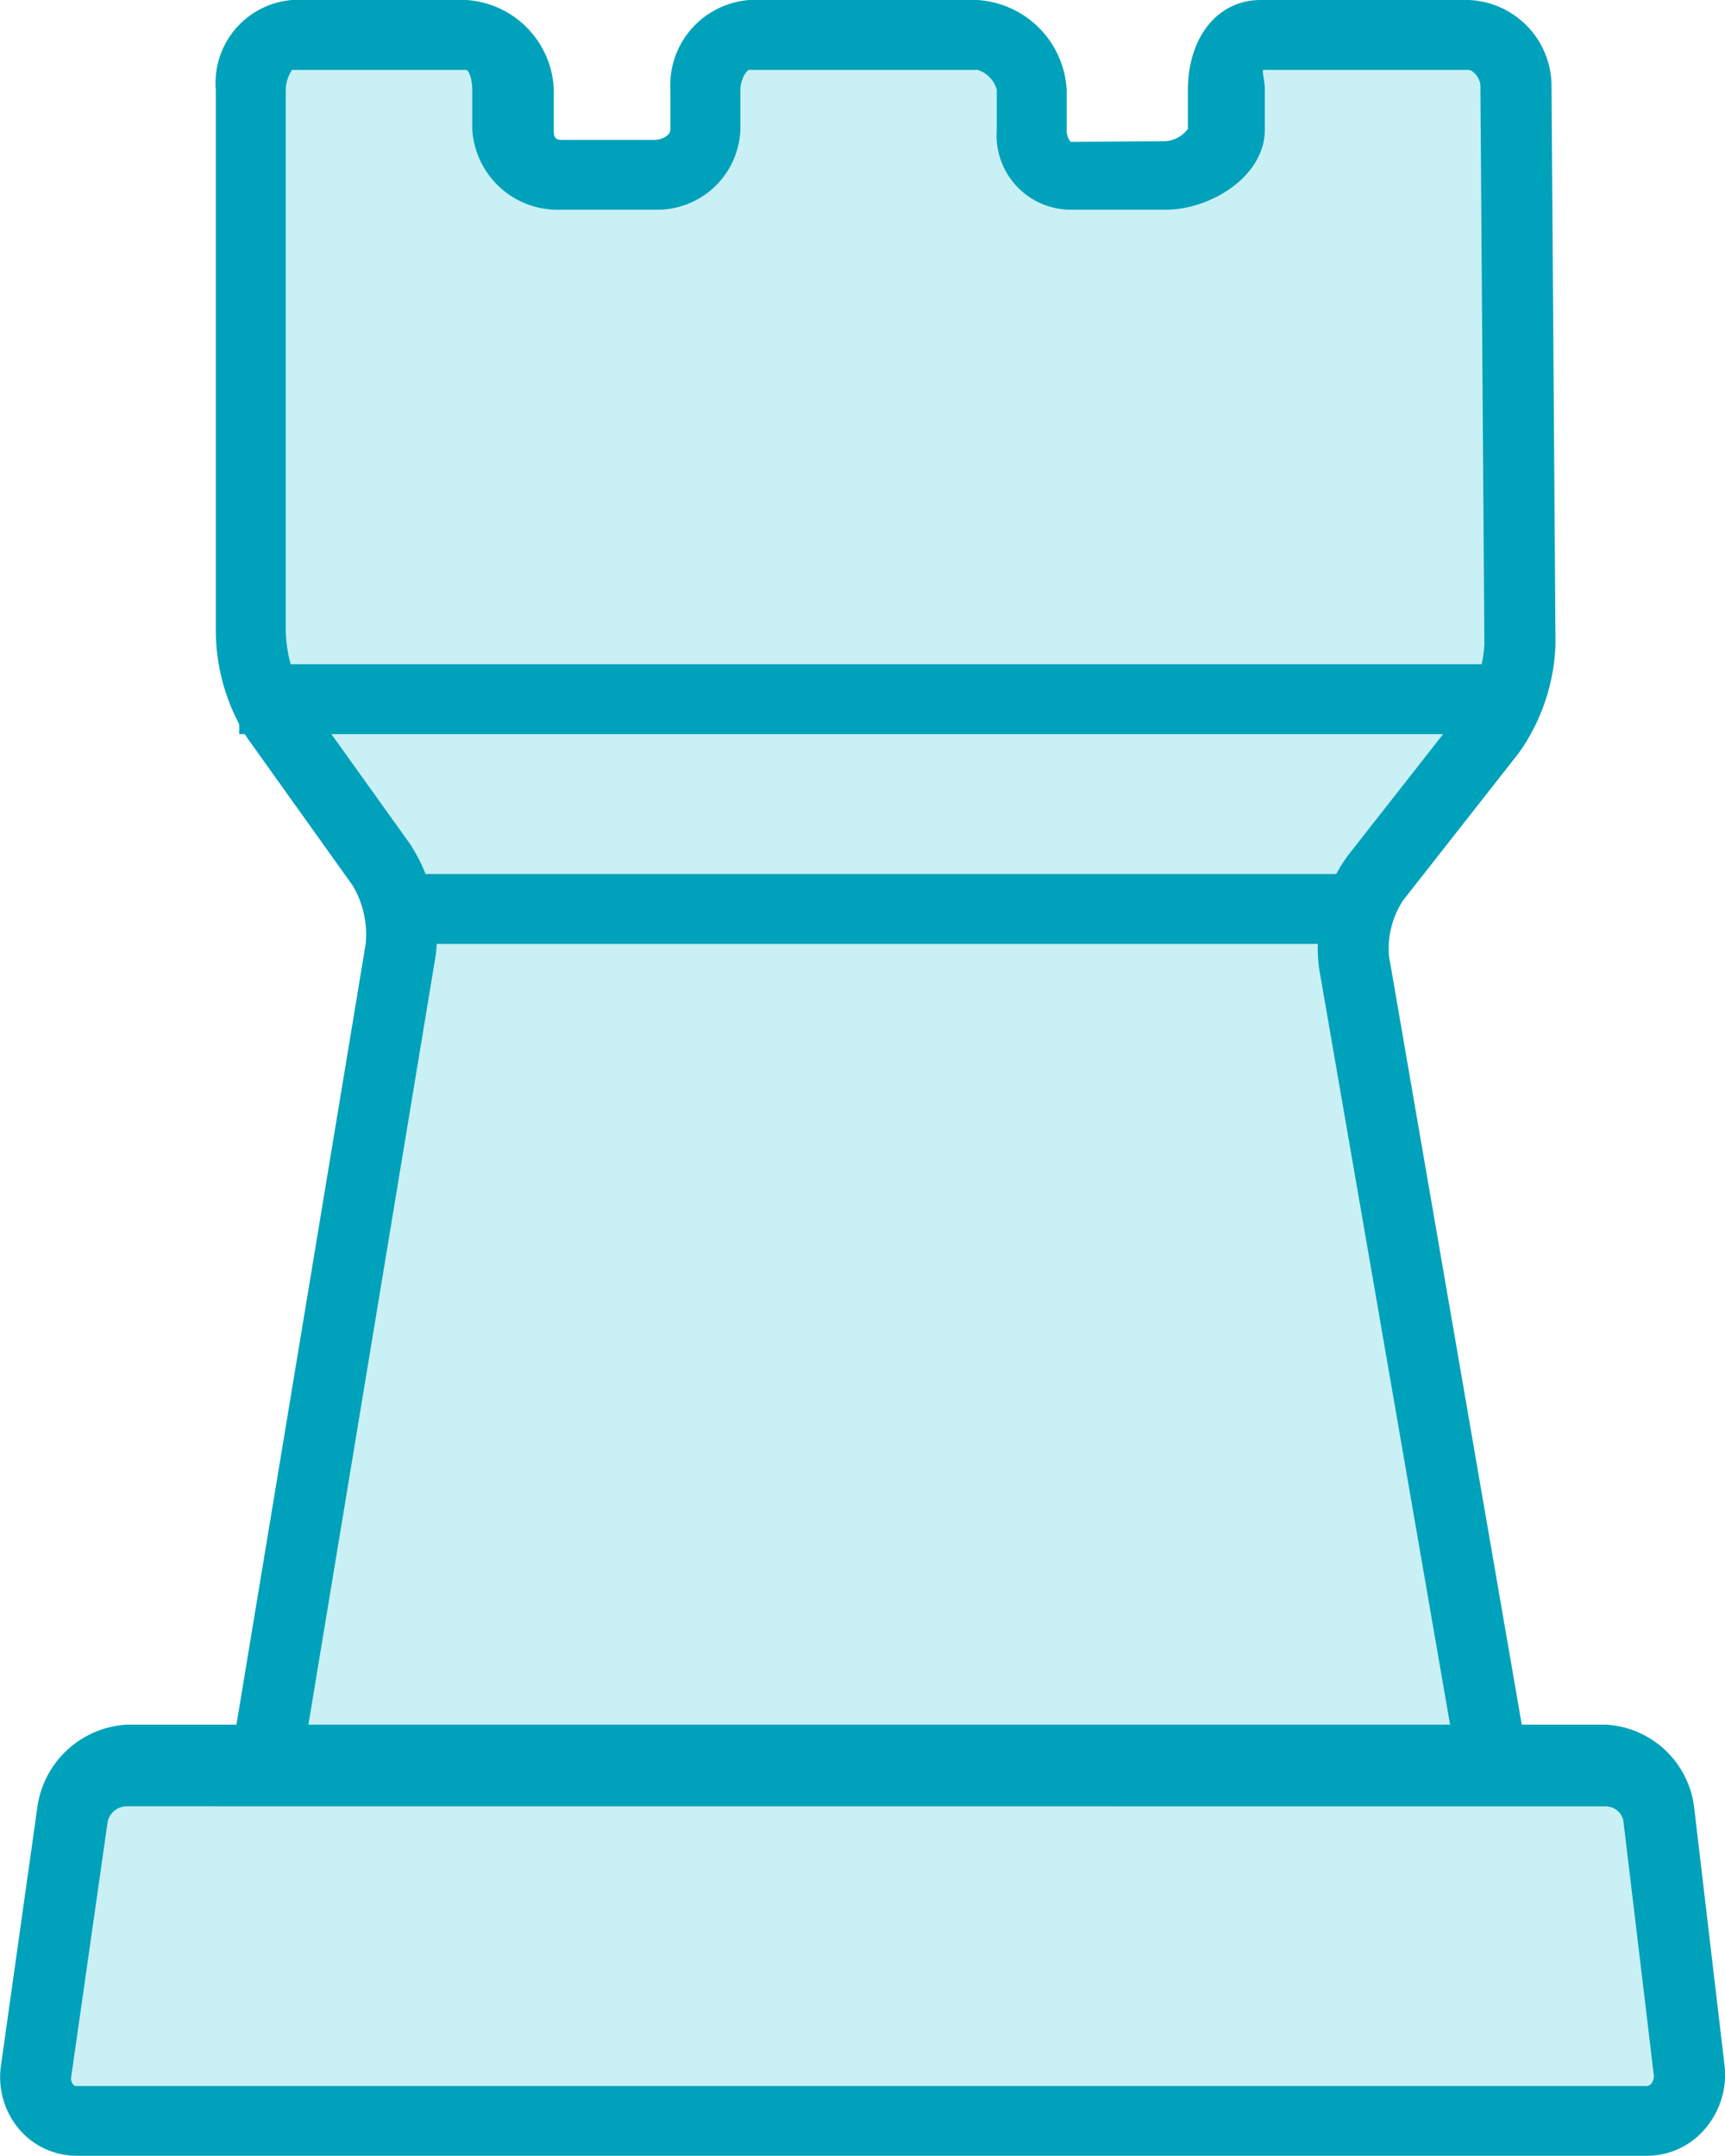 <svg xmlns="http://www.w3.org/2000/svg" width="46.398" height="57.993" viewBox="0 0 46.398 57.993"><g transform="translate(5.514)"><g transform="translate(0.919 1.254)"><path d="M317.309,834.523a1.243,1.243,0,0,0-1.284-1.219h-5.584c-.7,0-1.457.462-1.457,1.164v1.068c0,.7-.392,1.53-1.093,1.53h-2.516a1.639,1.639,0,0,1-1.406-1.53v-1.068a1.081,1.081,0,0,0-1.144-1.164H296.69c-.7,0-1.5.462-1.5,1.164v1.068c0,.7-.35,1.53-1.052,1.53h-2.516c-.7,0-1.135-.829-1.135-1.53v-1.068a1.318,1.318,0,0,0-1.416-1.164h-4.687a1.323,1.323,0,0,0-1.421,1.164v14.553a4.707,4.707,0,0,0,.821,2.308l2.924,3.982a3.532,3.532,0,0,1,.559,2.291L283,883.53a1.031,1.031,0,0,0,1.072,1.238l32.141-.531a1.062,1.062,0,0,0,1.059-1.278l-4.32-25.022a3.285,3.285,0,0,1,.57-2.26l3.116-3.971a4.169,4.169,0,0,0,.778-2.251Z" transform="translate(-282.965 -833.304)" fill="#c9f0f5"/></g><path d="M282.046,882.978a1.978,1.978,0,0,1-1.983-2.349l4.292-25.929a2.572,2.572,0,0,0-.348-1.573l-2.848-3.988a5.412,5.412,0,0,1-.834-2.864V831.722a2.239,2.239,0,0,1,2.048-2.418h4.687a2.514,2.514,0,0,1,2.356,2.418v1.068c0,.163.011.276.194.276h2.516c.175,0,.425-.107.425-.276v-1.068a2.3,2.3,0,0,1,2.126-2.418h6.134a2.565,2.565,0,0,1,2.4,2.418v1.068a.5.5,0,0,0,.105.33l2.543-.018a.815.815,0,0,0,.612-.331l0-1.036c0-1.439.807-2.431,1.956-2.431h5.584a2.319,2.319,0,0,1,2.241,2.318l.107,15.006a5.352,5.352,0,0,1-.983,2.926l-3.115,3.969a2.372,2.372,0,0,0-.38,1.505l4.322,25.022a2.015,2.015,0,0,1-1.983,2.4Zm5.011-51.793h-4.683a.985.985,0,0,0-.167.537v14.553a3.63,3.63,0,0,0,.49,1.747l2.854,3.988a4.46,4.46,0,0,1,.687,3l-4.29,25.928c-.011.065.083.1.089.1a1.253,1.253,0,0,0,.17.02v.957l-.075-.957,32.1-.531a.1.1,0,0,0,.094-.037c.019-.023.015-.067.006-.121L310,855.353a4.234,4.234,0,0,1,.758-3.013l3.114-3.971a3.511,3.511,0,0,0,.574-1.735l-.107-15.016c0-.209-.194-.435-.328-.435H308.5c-.047,0,.041.283.041.537v1.068c0,1.274-1.475,2.157-2.661,2.157h-2.516a2,2,0,0,1-2.033-2.157v-1.068a.773.773,0,0,0-.518-.537h-6.134c-.087,0-.245.282-.245.537v1.068a2.237,2.237,0,0,1-2.306,2.157h-2.516a2.3,2.3,0,0,1-2.389-2.157v-1.068C287.222,831.459,287.139,831.185,287.057,831.185Z" transform="translate(-280.034 -829.304)" fill="#00a2bb"/></g><g transform="translate(0 46.395)"><g transform="translate(0.956 0.627)"><path d="M309.97,987.821a1.057,1.057,0,0,1-1.124,1.2H266.6a1.027,1.027,0,0,1-1.1-1.2l.983-7.071a1.705,1.705,0,0,1,1.456-1.45h39.78a1.661,1.661,0,0,1,1.426,1.454Z" transform="translate(-265.494 -979.304)" fill="#c9f0f5"/></g><path d="M306.75,988.9H264.507a2.031,2.031,0,0,1-1.537-.7,2.172,2.172,0,0,1-.5-1.734l.983-6.981a2.579,2.579,0,0,1,2.4-2.182h39.78a2.532,2.532,0,0,1,2.376,2.209l.818,6.942a2.232,2.232,0,0,1-.538,1.739A2.044,2.044,0,0,1,306.75,988.9Zm-40.9-9.4a.53.53,0,0,0-.509.4l-.983,6.88a.256.256,0,0,0,.055.207.1.1,0,0,0,.093.038H306.75a.165.165,0,0,0,.107-.066.313.313,0,0,0,.068-.237l-.818-6.836a.484.484,0,0,0-.476-.384Z" transform="translate(-262.443 -977.304)" fill="#00a2bb"/></g><g transform="translate(6.433 17.868)"><g transform="translate(0 0.627)"><line x2="34.482" transform="translate(0 0)" fill="#aec5ff"/></g><rect width="34.482" height="1.881" fill="#00a2bb"/></g><g transform="translate(11.449 23.511)"><g transform="translate(0 0.627)"><line x2="25.705" transform="translate(0 0)" fill="#aec5ff"/></g><rect width="25.705" height="1.881" fill="#00a2bb"/></g></svg>